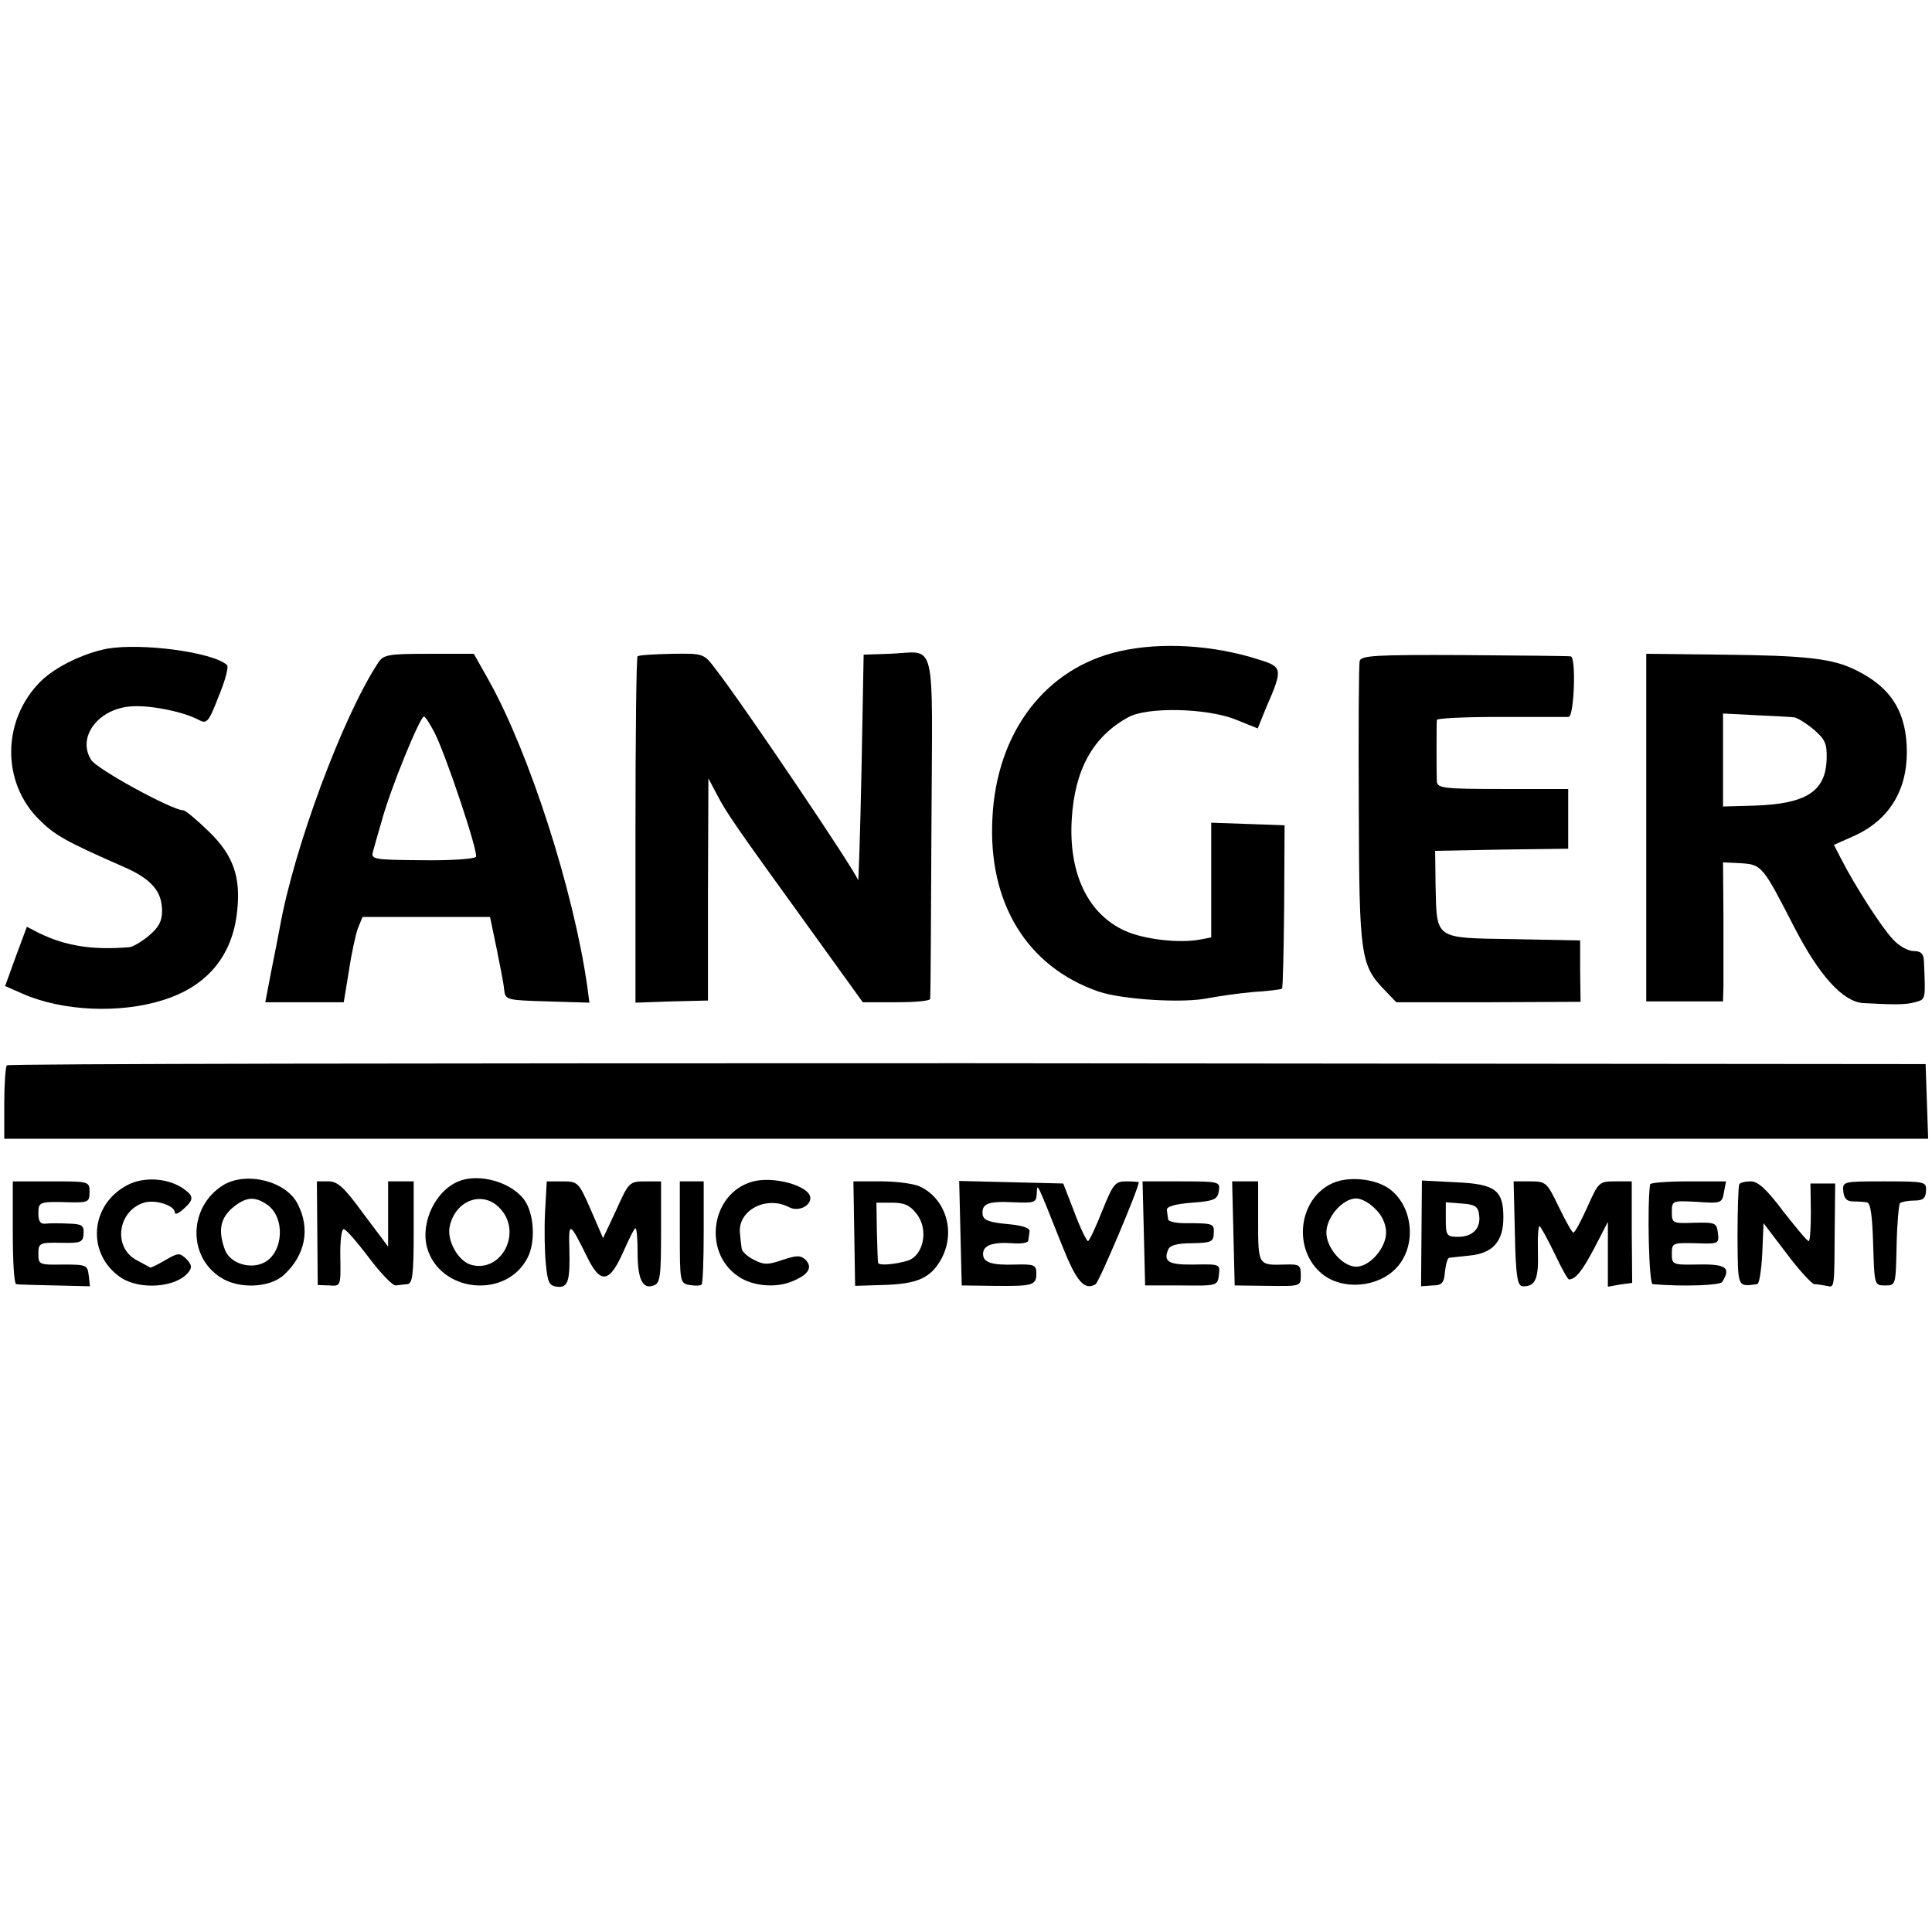 <?xml version="1.0" standalone="no"?>
<!DOCTYPE svg PUBLIC "-//W3C//DTD SVG 20010904//EN"
 "http://www.w3.org/TR/2001/REC-SVG-20010904/DTD/svg10.dtd">
<svg version="1.0" xmlns="http://www.w3.org/2000/svg"
 width="453pt" height="453pt" viewBox="0 0 453 453"
 preserveAspectRatio="xMidYMid meet">
<g transform="translate(0,453) scale(0.1,-0.1)"
fill="#000000" stroke="none">
<path d="M251 3009 c-56 -11 -122 -43 -156 -77 -90 -90 -92 -235 -4 -323 37
-37 61 -51 200 -112 64 -28 89 -57 89 -103 0 -24 -8 -39 -31 -58 -17 -14 -38
-27 -47 -27 -86 -7 -148 3 -210 33 l-29 15 -26 -70 -25 -69 41 -18 c93 -41
228 -47 329 -15 103 32 163 103 174 208 9 81 -9 132 -67 188 -28 27 -54 49
-59 49 -26 0 -202 96 -216 118 -35 54 18 123 98 126 45 2 119 -13 154 -32 19
-10 23 -6 47 56 15 36 24 69 19 73 -34 30 -199 52 -281 38z"/>
<path d="M2625 3003 c-173 -39 -288 -189 -298 -390 -11 -200 81 -350 249 -408
57 -19 201 -28 259 -15 22 4 69 11 103 14 35 2 66 6 68 8 2 2 4 89 5 193 l1
190 -86 3 -86 3 0 -134 0 -135 -26 -5 c-49 -9 -130 0 -175 20 -88 39 -134 135
-126 263 7 116 50 193 132 238 44 25 184 22 252 -5 l52 -21 19 47 c40 92 40
97 -15 114 -108 35 -231 42 -328 20z"/>
<path d="M886 2975 c-83 -127 -197 -434 -230 -620 -3 -16 -12 -63 -20 -102
l-14 -73 92 0 92 0 12 73 c6 41 16 86 21 100 l11 27 149 0 150 0 15 -72 c8
-40 17 -84 18 -98 3 -25 5 -25 101 -28 l99 -3 -5 38 c-32 225 -135 545 -230
716 l-36 64 -105 0 c-98 0 -107 -2 -120 -22z m133 -163 c28 -56 103 -281 97
-291 -4 -5 -60 -9 -127 -8 -116 1 -120 2 -114 22 3 11 12 43 20 70 20 75 90
245 99 245 3 0 14 -17 25 -38z"/>
<path d="M1495 2991 c-3 -2 -5 -186 -5 -408 l0 -404 85 3 85 2 0 260 1 261 20
-38 c23 -44 43 -73 218 -315 l124 -172 79 0 c43 0 79 3 79 8 1 4 2 186 3 405
2 455 14 408 -99 404 l-60 -2 -5 -270 c-3 -148 -7 -265 -8 -259 -3 17 -270
413 -334 495 -28 37 -28 37 -103 36 -42 -1 -78 -3 -80 -6z"/>
<path d="M3188 2980 c-2 -8 -3 -161 -2 -340 1 -355 4 -373 62 -433 l26 -27
216 0 216 1 -1 72 0 72 -157 3 c-186 3 -179 -2 -182 126 l-1 81 156 3 156 2 0
70 0 70 -154 0 c-139 0 -153 2 -154 18 -1 21 -1 134 0 144 1 4 67 7 149 7 81
0 153 0 160 0 13 1 18 140 5 142 -5 1 -117 2 -250 3 -209 1 -242 -1 -245 -14z"/>
<path d="M3860 2589 l0 -407 90 0 90 0 1 36 c0 21 0 94 0 163 l-1 127 41 -2
c50 -3 52 -6 125 -148 59 -115 115 -177 163 -180 75 -4 98 -4 121 2 26 7 25 5
21 98 -1 16 -7 22 -24 22 -13 0 -35 12 -49 28 -25 26 -89 125 -122 190 l-16
31 45 20 c82 36 126 105 126 197 0 92 -35 151 -118 192 -55 28 -117 35 -315
37 l-178 2 0 -408z m347 259 c7 -1 27 -13 45 -28 27 -23 32 -33 31 -69 -2 -77
-48 -106 -170 -110 l-73 -2 0 109 0 109 78 -4 c42 -2 83 -4 89 -5z"/>
<path d="M16 2032 c-3 -3 -6 -43 -6 -89 l0 -83 2255 0 2256 0 -3 88 -3 87
-2247 2 c-1236 0 -2249 -1 -2252 -5z"/>
<path d="M300 1752 c-90 -46 -98 -163 -16 -218 45 -29 128 -23 157 12 10 12 9
18 -4 32 -16 15 -19 15 -50 -3 -17 -10 -33 -18 -35 -17 -1 1 -15 8 -31 17 -58
30 -45 119 20 136 26 6 69 -8 69 -24 0 -6 9 -2 20 8 26 23 25 31 -3 50 -36 23
-90 26 -127 7z"/>
<path d="M523 1751 c-80 -50 -84 -166 -6 -216 42 -28 116 -25 149 6 50 46 62
108 32 166 -27 54 -121 77 -175 44z m104 -46 c42 -30 38 -111 -7 -135 -32 -17
-79 -3 -92 28 -17 45 -12 74 16 99 32 27 53 29 83 8z"/>
<path d="M1075 1760 c-54 -22 -89 -96 -74 -154 29 -107 186 -123 236 -25 18
34 16 96 -4 130 -27 45 -107 70 -158 49z m98 -64 c52 -56 3 -150 -67 -132 -32
8 -60 59 -51 93 15 61 79 82 118 39z"/>
<path d="M1763 1759 c-97 -28 -116 -168 -30 -223 33 -22 86 -26 123 -11 40 16
50 33 33 51 -12 11 -20 11 -54 0 -34 -12 -44 -12 -67 0 -16 8 -29 20 -29 27
-1 6 -3 22 -4 35 -6 54 62 90 116 61 20 -10 49 2 49 22 0 28 -87 53 -137 38z"/>
<path d="M3125 1756 c-81 -36 -95 -156 -25 -213 48 -39 131 -32 174 14 50 53
39 149 -20 188 -34 22 -93 27 -129 11z m100 -61 c16 -15 25 -36 25 -55 0 -36
-38 -80 -70 -80 -32 0 -70 44 -70 80 0 36 38 80 70 80 12 0 32 -11 45 -25z"/>
<path d="M30 1640 c0 -66 3 -120 8 -121 4 -1 44 -2 90 -3 l83 -2 -3 26 c-3 24
-6 25 -60 25 -56 -1 -58 0 -58 25 0 25 2 27 53 26 47 -1 52 1 53 22 1 19 -4
22 -35 23 -20 1 -44 1 -53 0 -13 -2 -18 5 -18 23 0 28 1 29 73 27 44 -1 47 1
47 24 0 25 -1 25 -90 25 l-90 0 0 -120z"/>
<path d="M744 1638 l1 -121 27 -1 c27 -2 27 -2 26 66 -1 37 3 67 8 66 5 0 32
-31 59 -67 28 -37 56 -66 63 -65 6 1 19 2 27 3 12 1 15 22 15 121 l0 120 -30
0 -30 0 0 -77 0 -76 -57 76 c-46 63 -61 77 -83 77 l-27 0 1 -122z"/>
<path d="M1278 1688 c-2 -40 -1 -95 2 -123 4 -42 8 -50 26 -52 26 -3 31 13 29
90 -2 64 1 62 41 -19 32 -66 53 -63 86 12 13 29 25 54 28 54 3 0 5 -25 5 -57
0 -63 12 -87 38 -77 15 5 17 22 17 125 l0 119 -37 0 c-37 0 -39 -2 -68 -67
l-31 -66 -29 67 c-28 64 -30 66 -66 66 l-37 0 -4 -72z"/>
<path d="M1594 1641 c0 -116 0 -120 23 -124 12 -2 25 -2 28 1 3 3 5 59 5 124
l0 118 -28 0 -28 0 0 -119z"/>
<path d="M2003 1638 l2 -123 63 2 c83 2 114 16 139 61 34 62 12 139 -48 169
-13 7 -54 13 -91 13 l-67 0 2 -122z m146 46 c29 -36 17 -98 -21 -110 -30 -9
-68 -12 -69 -5 -1 3 -2 36 -3 74 l-1 67 37 0 c28 0 42 -6 57 -26z"/>
<path d="M2252 1638 l3 -122 75 -1 c91 -1 100 1 100 29 0 20 -5 22 -48 21 -58
-2 -77 5 -77 25 0 20 22 28 68 25 20 -2 38 1 38 6 1 5 2 15 3 22 1 8 -18 14
-53 17 -42 4 -55 9 -57 22 -3 26 13 32 73 29 49 -2 53 -1 54 21 1 26 -1 29 60
-124 33 -83 52 -105 78 -89 8 5 101 224 101 239 0 1 -13 2 -29 2 -27 0 -31 -6
-57 -70 -15 -38 -30 -70 -33 -70 -3 0 -18 30 -32 68 l-26 67 -122 3 -122 3 3
-123z"/>
<path d="M2682 1638 l3 -122 85 0 c84 -1 85 -1 88 25 3 25 2 25 -57 24 -60 -1
-74 6 -62 35 4 10 21 15 56 15 45 1 50 3 51 23 1 23 0 24 -68 24 -21 0 -39 4
-39 9 -1 5 -2 15 -3 22 -1 8 19 14 59 17 53 4 60 8 63 28 3 21 1 22 -88 22
l-91 0 3 -122z"/>
<path d="M2892 1638 l3 -122 78 -1 c77 -1 77 -1 77 25 0 24 -3 26 -37 25 -63
-2 -63 -2 -63 101 l0 94 -30 0 -31 0 3 -122z"/>
<path d="M3333 1638 l-1 -124 27 2 c22 0 27 6 29 32 2 18 6 32 10 33 4 0 25 3
47 5 55 5 80 33 80 89 0 65 -19 79 -113 83 l-78 4 -1 -124z m135 44 c5 -32
-15 -52 -49 -52 -27 0 -29 3 -29 41 l0 40 38 -3 c30 -2 38 -7 40 -26z"/>
<path d="M3552 1638 c2 -101 6 -123 18 -124 30 -1 38 17 36 81 -1 35 1 62 4
60 3 -2 19 -31 35 -64 16 -34 31 -61 34 -61 16 1 31 20 60 75 l31 60 0 -76 0
-76 28 5 29 4 -1 119 0 119 -39 0 c-38 0 -39 -2 -65 -60 -15 -33 -29 -60 -33
-60 -3 0 -18 27 -34 60 -28 58 -30 60 -67 60 l-39 0 3 -122z"/>
<path d="M3869 1753 c-7 -48 -3 -233 6 -234 70 -6 157 -3 163 5 22 35 9 43
-65 41 -51 -1 -53 1 -53 25 0 26 2 26 56 25 54 -2 55 -1 52 24 -3 24 -6 25
-55 24 -51 -2 -53 -1 -53 25 0 27 1 27 59 24 56 -4 59 -3 63 22 l5 26 -88 0
c-49 0 -90 -3 -90 -7z"/>
<path d="M4078 1753 c-2 -5 -4 -60 -4 -123 1 -121 -1 -117 46 -111 5 0 10 33
12 72 l3 71 54 -71 c29 -39 59 -71 65 -72 6 0 19 -2 29 -4 19 -4 18 -10 19
143 l1 97 -29 0 -29 0 1 -67 c0 -38 -2 -68 -5 -68 -4 0 -30 32 -60 70 -39 52
-59 70 -76 70 -13 0 -25 -3 -27 -7z"/>
<path d="M4322 1736 c2 -16 8 -23 23 -23 11 0 25 -1 32 -2 9 -1 13 -31 15 -98
3 -97 3 -97 28 -97 25 0 25 0 27 93 1 51 5 96 8 100 4 3 19 6 33 6 21 0 27 5
28 23 1 21 -1 22 -97 22 -98 0 -99 0 -97 -24z"/>
</g>
</svg>
